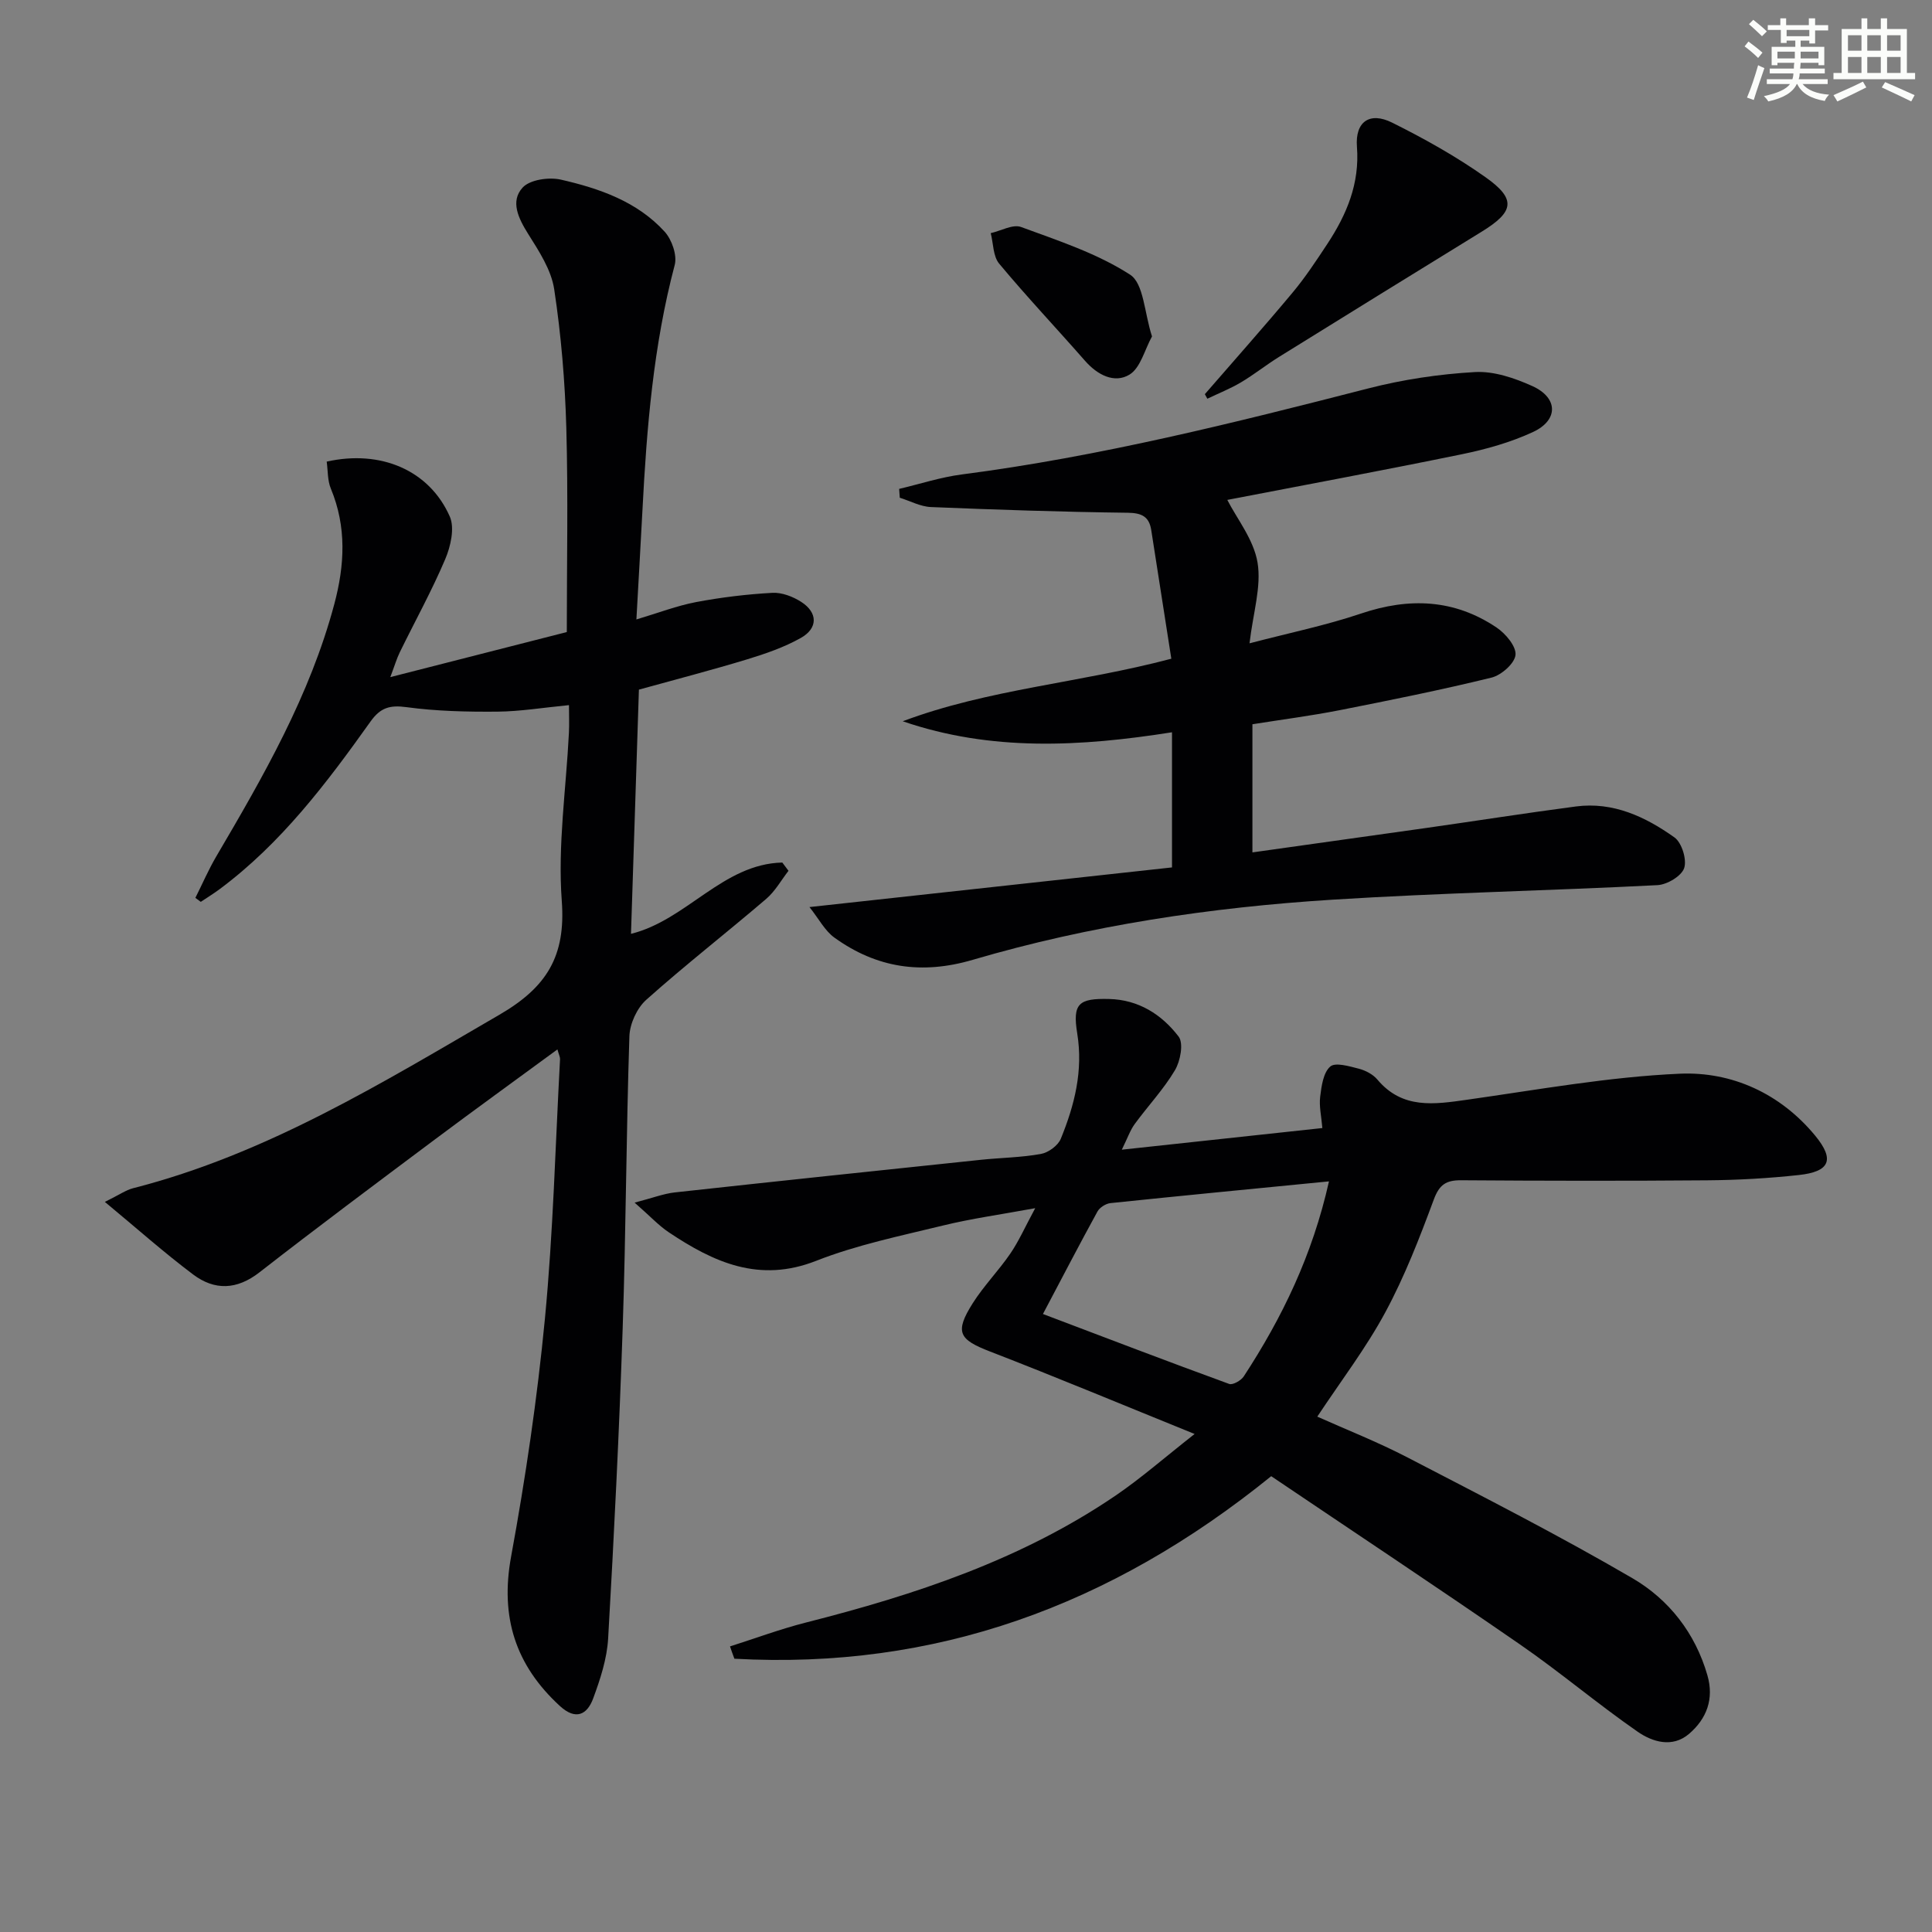 <svg enable-background="new 0 0 400 400" viewBox="0 0 400 400" xmlns="http://www.w3.org/2000/svg"><rect x="0" y="0" width="400" height="400" fill="#808080" stroke="none"/><g fill="#010103"><path d="m151.14 340.87c5.23-1.66 10.4-3.59 15.71-4.94 22.65-5.75 44.66-13.03 64.18-26.33 5.19-3.54 9.94-7.71 16.3-12.71-15.03-6.09-28.63-11.77-42.37-17.08-6.42-2.48-7.35-3.98-3.59-9.95 2.29-3.63 5.37-6.76 7.8-10.31 1.75-2.55 3.01-5.43 5.16-9.41-7.18 1.32-13.19 2.15-19.05 3.58-8.84 2.16-17.88 4.01-26.3 7.32-11.79 4.64-21.21.31-30.52-5.91-2.11-1.41-3.88-3.35-7.07-6.14 3.77-.98 6-1.85 8.29-2.11 21.14-2.32 42.29-4.54 63.44-6.76 4.13-.43 8.33-.47 12.4-1.21 1.55-.28 3.54-1.74 4.11-3.15 2.84-6.95 4.65-14.06 3.4-21.79-1.01-6.23.31-7.29 6.58-7.14 6.13.14 10.92 3.22 14.41 7.78 1.06 1.39.37 5.07-.76 6.97-2.35 3.96-5.59 7.39-8.33 11.14-.93 1.27-1.45 2.83-2.67 5.31 14.34-1.55 27.6-2.98 41.52-4.48-.2-2.42-.7-4.51-.45-6.51.27-2.19.64-4.96 2.08-6.22 1.05-.93 3.95-.06 5.91.44 1.39.36 2.93 1.16 3.84 2.24 5.2 6.2 11.79 5.15 18.64 4.18 14.63-2.07 29.26-4.73 43.96-5.38 10.83-.48 20.86 4.12 28.04 12.81 4.15 5.03 3.02 7.48-3.4 8.17-6.27.68-12.6 1.04-18.91 1.09-16.99.14-33.99.11-50.98-.01-3.12-.02-4.51.9-5.66 4-2.94 7.93-6.02 15.89-10.02 23.31-3.99 7.41-9.17 14.19-14.1 21.63 5.89 2.64 12.49 5.23 18.74 8.48 15.63 8.11 31.34 16.12 46.54 24.99 7.51 4.39 12.97 11.33 15.49 20.08 1.41 4.89-.15 8.99-3.78 12.11-3.46 2.98-7.6 1.7-10.68-.44-8.32-5.77-16.08-12.36-24.42-18.11-17.21-11.89-34.64-23.45-51.43-34.78-33.27 26.93-69.67 40.08-111.14 37.79-.32-.84-.62-1.69-.91-2.55zm124.01-96.28c-15.61 1.53-30.43 2.96-45.23 4.5-.97.1-2.24.9-2.7 1.74-3.65 6.64-7.14 13.37-11.29 21.22 13.24 5.02 25.87 9.85 38.56 14.48.74.27 2.47-.71 3.03-1.58 7.92-12.13 14.19-25.01 17.63-40.36z"/><path d="m67.64 95.57c11.2-2.5 21.24 1.78 25.48 11.36 1.05 2.38.19 6.18-.94 8.84-2.79 6.57-6.26 12.84-9.4 19.26-.65 1.32-1.06 2.76-1.97 5.16 12.66-3.23 24.57-6.28 36.54-9.33 0-14.04.29-28.16-.1-42.25-.27-9.6-1.07-19.24-2.51-28.73-.61-4.02-3.16-7.9-5.41-11.48-2.01-3.21-3.71-6.72-1.14-9.55 1.5-1.66 5.45-2.22 7.93-1.66 7.96 1.82 15.79 4.52 21.49 10.78 1.49 1.64 2.62 4.88 2.08 6.9-4.41 16.67-5.8 33.69-6.68 50.8-.38 7.29-.81 14.58-1.25 22.58 4.59-1.37 8.42-2.85 12.38-3.6 5.2-.98 10.49-1.62 15.77-1.91 1.97-.11 4.27.78 5.98 1.88 3.44 2.21 3.49 5.45-.09 7.46-3.43 1.93-7.26 3.25-11.05 4.41-7.29 2.22-14.67 4.13-22.47 6.29-.54 16.65-1.09 33.51-1.64 50.56 11.53-2.84 19.01-14.48 31.33-14.76.43.57.85 1.14 1.28 1.71-1.52 1.96-2.77 4.24-4.62 5.82-8.22 7.03-16.76 13.68-24.82 20.88-1.93 1.72-3.41 4.95-3.5 7.55-.66 20.13-.71 40.28-1.39 60.41-.72 21.43-1.78 42.86-3.01 64.27-.24 4.21-1.63 8.45-3.11 12.45-1.24 3.34-3.6 4.55-6.87 1.55-9.22-8.46-12.41-18.43-10.11-30.96 2.99-16.3 5.42-32.76 7-49.25 1.71-17.84 2.16-35.8 3.13-53.72.02-.43-.22-.87-.54-2.02-8.71 6.39-17.15 12.49-25.49 18.73-12.12 9.07-24.26 18.12-36.21 27.43-4.69 3.65-9.28 3.77-13.71.45-6.03-4.53-11.68-9.56-18.29-15.04 2.96-1.45 4.34-2.45 5.87-2.84 27.62-7.06 51.51-21.79 75.82-35.91 9.79-5.69 13.76-12.1 12.91-23.56-.86-11.51.9-23.21 1.48-34.83.09-1.79.01-3.59.01-5.71-5.32.51-10.09 1.31-14.85 1.35-6.26.05-12.59-.09-18.78-.93-3.45-.47-5.4.09-7.44 2.95-9.09 12.76-18.52 25.26-31.27 34.74-1.25.93-2.59 1.75-3.89 2.62-.37-.28-.75-.55-1.12-.83 1.44-2.86 2.71-5.82 4.33-8.58 9.78-16.64 19.39-33.34 24.43-52.22 2.16-8.09 2.58-15.99-.71-23.92-.71-1.7-.6-3.75-.86-5.6z"/><path d="m167.59 187.8c26.01-2.84 50.55-5.53 75.06-8.21 0-9.68 0-18.61 0-27.98-18.88 2.98-37.41 4.02-55.75-2.28 17.71-6.66 36.62-7.92 55.61-12.95-1.41-9.02-2.77-17.84-4.16-26.65-.44-2.75-1.93-3.53-4.84-3.57-13.6-.17-27.19-.62-40.77-1.18-2.17-.09-4.3-1.26-6.45-1.93-.04-.61-.09-1.22-.13-1.83 4.32-1.02 8.59-2.42 12.97-2.99 28.53-3.7 56.35-10.67 84.15-17.81 7.2-1.85 14.68-2.97 22.1-3.39 3.91-.22 8.19 1.24 11.87 2.9 5.36 2.42 5.45 7.04.15 9.51-4.61 2.14-9.66 3.56-14.66 4.59-16.56 3.4-33.18 6.49-48.64 9.47 2 3.91 5.47 8.22 6.26 12.97.83 4.98-.92 10.4-1.66 16.72 8.26-2.16 15.82-3.71 23.08-6.16 9.95-3.36 19.32-3 28.08 2.9 1.86 1.25 4.08 3.89 3.91 5.66-.17 1.76-2.93 4.2-4.96 4.7-10.45 2.56-21.02 4.69-31.58 6.77-5.86 1.15-11.79 1.91-17.93 2.89v26.53c12.08-1.7 24.01-3.36 35.93-5.05 10.35-1.47 20.68-3.1 31.05-4.46 7.71-1.01 14.39 2.13 20.4 6.41 1.52 1.09 2.6 4.59 2.01 6.35-.56 1.66-3.54 3.43-5.54 3.53-22.42 1.15-44.88 1.6-67.28 3.01-25.21 1.59-50.19 5.31-74.47 12.45-10.58 3.11-19.91 1.68-28.61-4.57-2.01-1.43-3.25-3.91-5.2-6.35z"/><path d="m249.45 81.61c6.06-6.99 12.21-13.9 18.13-20.99 2.66-3.18 4.96-6.68 7.25-10.15 3.99-6.07 6.7-12.46 6.11-20.08-.4-5.19 2.63-7.32 7.29-5 6.67 3.32 13.25 7 19.33 11.3 6.41 4.53 5.94 7.14-.78 11.27-14.02 8.62-28.02 17.27-42 25.95-2.68 1.67-5.17 3.66-7.88 5.27-2.2 1.3-4.61 2.26-6.93 3.37-.17-.33-.35-.64-.52-.94z"/><path d="m238.51 69.65c-1.53 2.77-2.38 6.52-4.66 7.91-3.12 1.89-6.63.08-9.2-2.85-5.9-6.73-12.05-13.24-17.78-20.12-1.28-1.53-1.2-4.19-1.75-6.32 2.12-.48 4.58-1.9 6.29-1.27 7.72 2.84 15.74 5.46 22.55 9.86 2.85 1.82 2.95 7.88 4.55 12.79z"/></g><path d="m361.2 9.6.8-1c.9.7 1.9 1.4 2.9 2.3l-.9 1.1c-1-1-2-1.8-2.8-2.4zm.5 10.6c.9-2.1 1.6-4.3 2.3-6.7.4.2.8.4 1.3.6-.7 2.1-1.5 4.3-2.2 6.6zm.4-15.2.9-.9c1 .8 2 1.6 2.8 2.4l-1 1c-.9-.9-1.8-1.7-2.7-2.5zm12.5-1.2h1.2v1.4h2.7v1.1h-2.7v2.7h-1.2v-.6h-1.8v1.3h4.9v3.8h-1.2v-.5h-3.7c0 .4-.1.9-.1 1.2h5.1v1h-5.2c0 .5-.1.9-.2 1.2h6v1h-5.2c1.1 1.3 2.9 2 5.5 2.2-.4.4-.7.8-.9 1.3-2.9-.5-4.8-1.6-5.7-3.5h-.1c-.8 1.7-2.7 2.9-5.9 3.6-.2-.4-.6-.8-.9-1.1 2.8-.6 4.6-1.4 5.4-2.5h-4.8v-1h5.3c.1-.3.2-.7.2-1.2h-4.9v-1h5c0-.4 0-.8.1-1.2h-3.5v.5h-1.2v-3.8h4.9v-1.3h-1.8v.5h-1.2v-2.7h-2.7v-1h2.6v-1.4h1.2v1.4h4.7v-1.4zm-6.6 8.3h3.6c0-.4 0-.9 0-1.4h-3.6zm1.9-4.6h4.7v-1.3h-4.7zm6.6 3.2h-3.7v1.4h3.7z" fill="#fbfcfa"/><path d="m385.3 3.8h1.3v2.2h2.8v-2.2h1.3v2.2h4.1v9.1h1.7v1.3h-16.9v-1.3h1.7v-9.1h4.1v-2.2zm.4 13.1.7 1.2c-1.8.9-3.8 1.9-6 2.9-.2-.4-.5-.8-.8-1.3 2.3-1 4.3-1.9 6.1-2.8zm-3.1-6.4h2.8v-3.2h-2.8zm0 4.6h2.8v-3.3h-2.8zm4-4.6h2.8v-3.2h-2.8zm0 4.6h2.8v-3.3h-2.8zm3.7 1.9c2.1.9 4.1 1.8 6.1 2.7l-.7 1.3c-2.2-1.1-4.2-2-6.1-2.9zm3.2-9.7h-2.8v3.2h2.8zm-2.8 7.8h2.8v-3.3h-2.8z" fill="#fbfcfa"/></svg>
